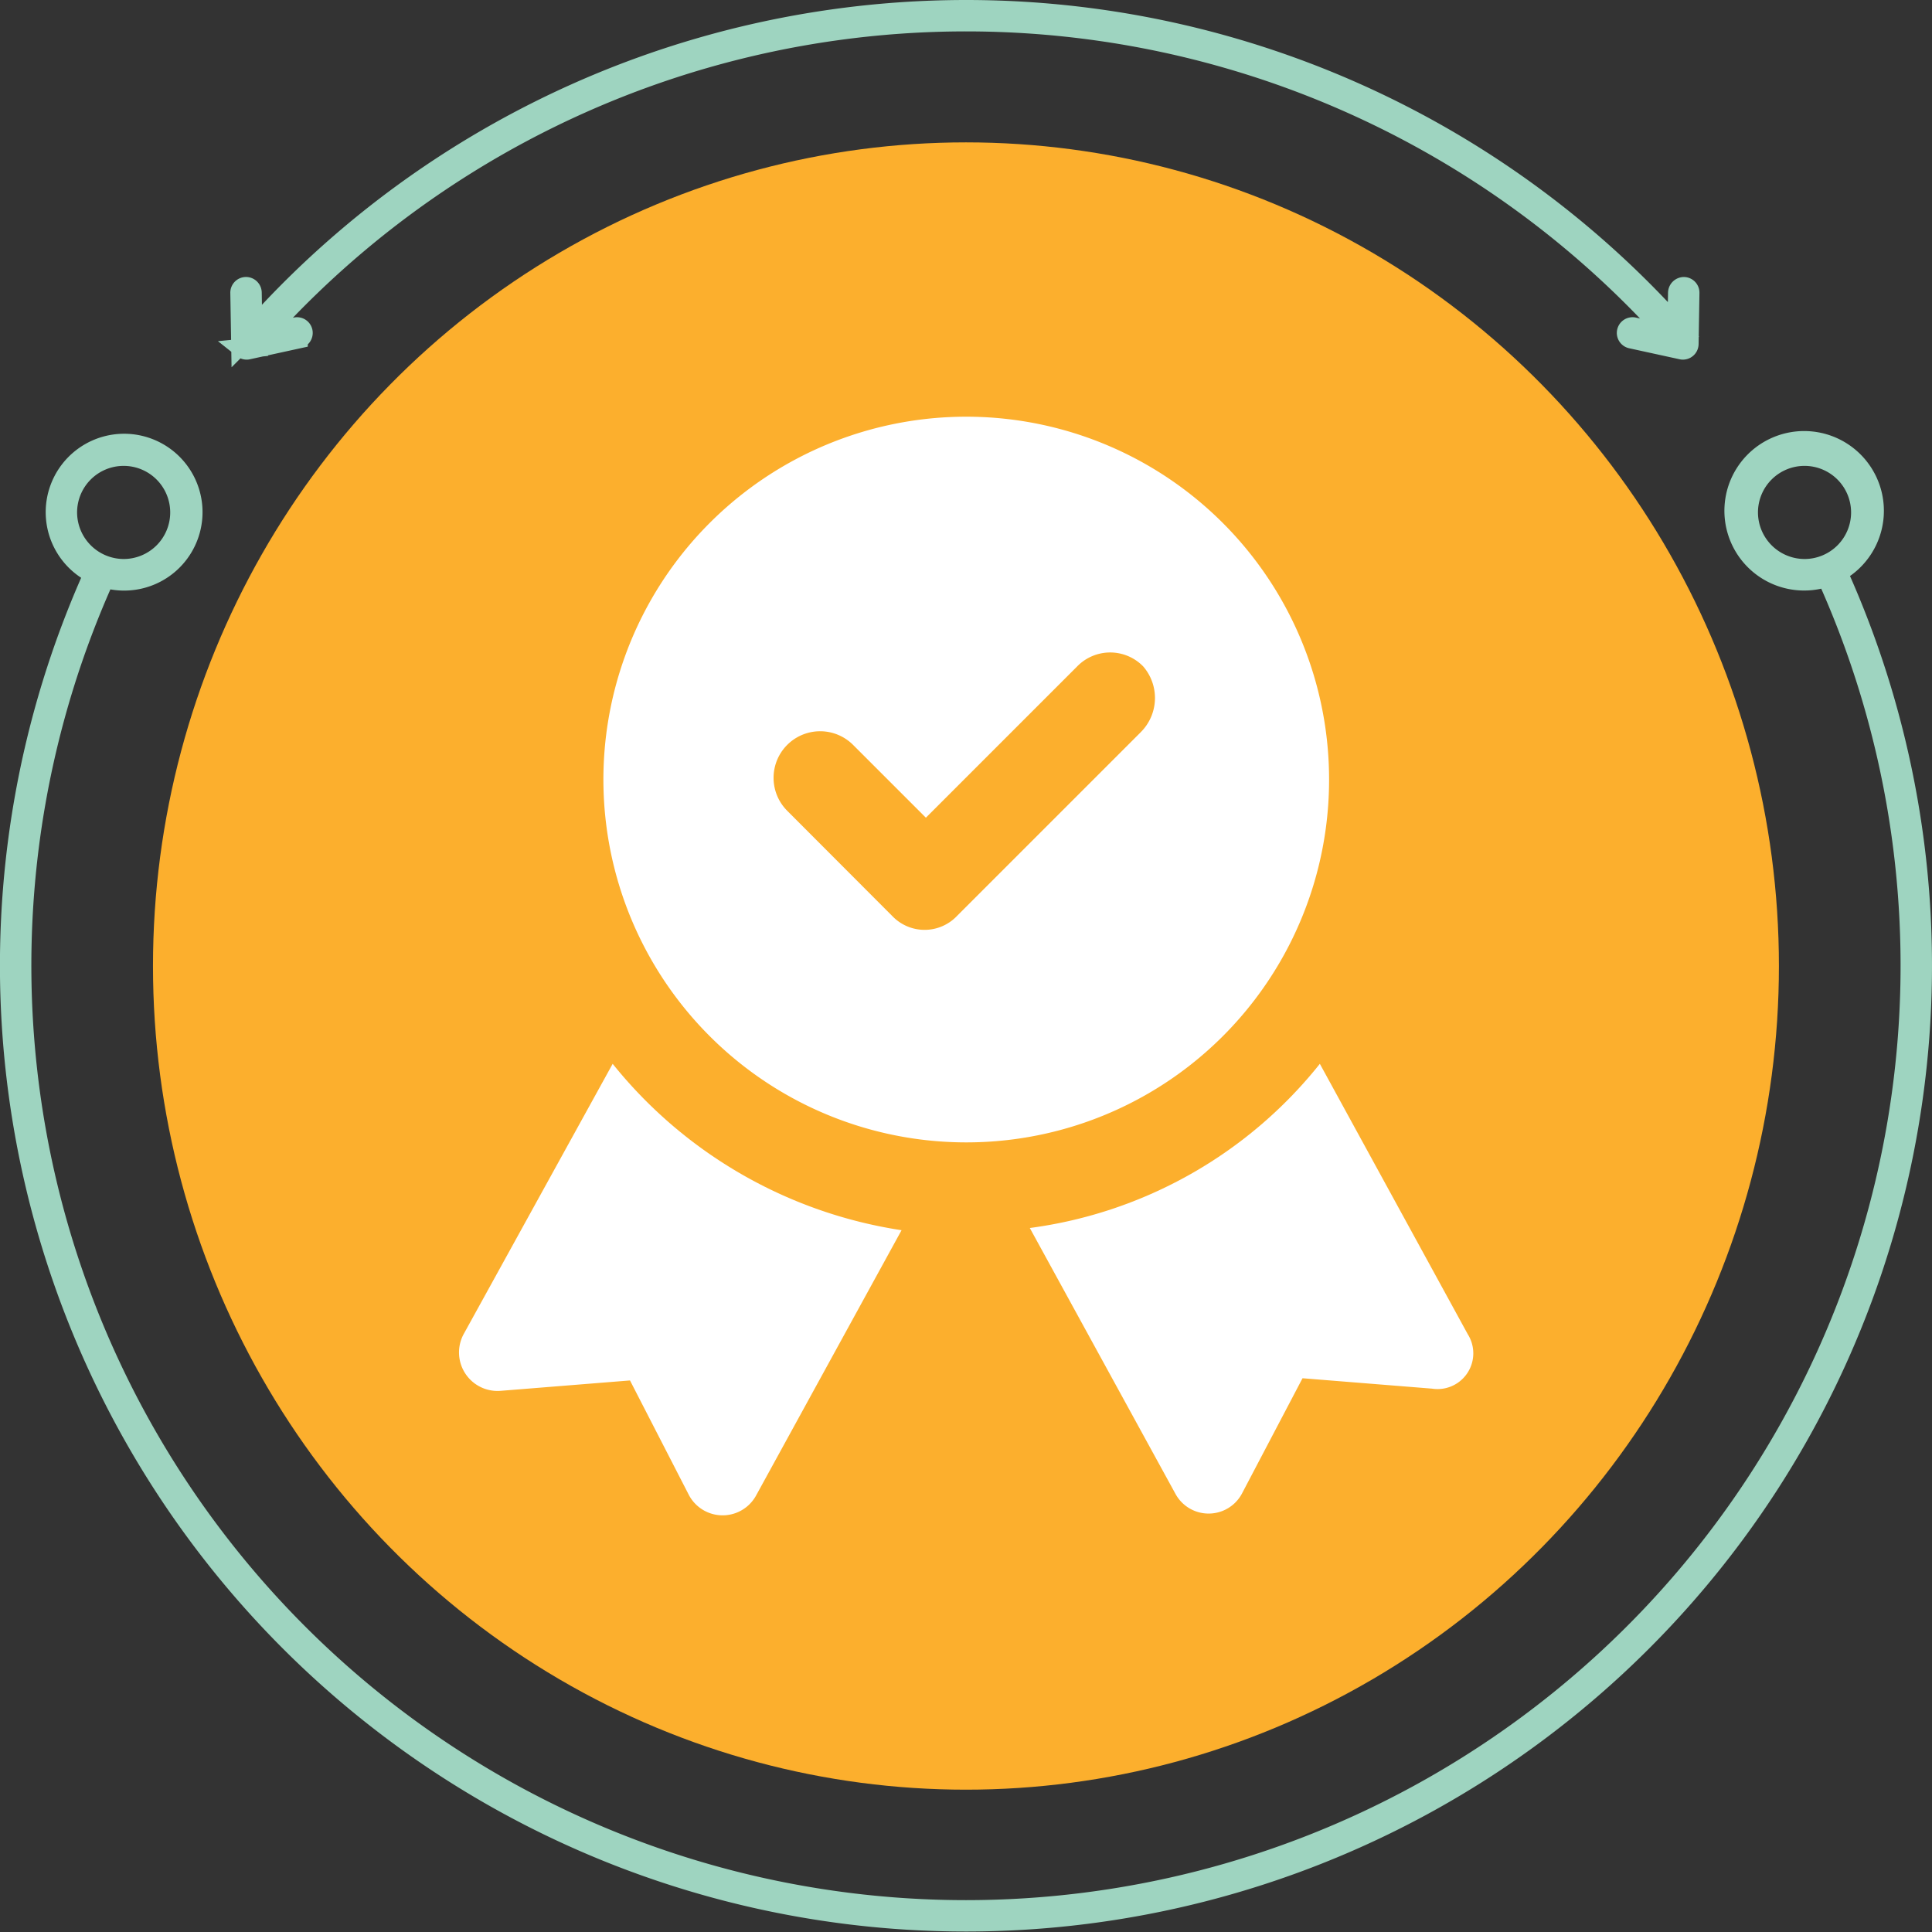 <svg xmlns="http://www.w3.org/2000/svg" width="78.842" height="78.844" viewBox="0 0 78.842 78.844">
  <rect x="0" y="0" width="78.842" height="78.844" fill="#333333" stroke="none"/>
  <g id="_03_certifiel_svi" data-name="03_certifiel_svi" transform="translate(-461.918 -2031.414)">
    <ellipse id="Elipse_105" data-name="Elipse 105" cx="33.176" cy="33.612" rx="33.176" ry="33.612" transform="translate(468.161 2037.224)" fill="#fcaf2d"/>
    <g id="Grupo_880" data-name="Grupo 880" transform="translate(480.639 2048.42)">
      <g id="noun_certified_3971070" transform="translate(0 0)">
        <g id="Grupo_851" data-name="Grupo 851">
          <path id="Trazado_810" data-name="Trazado 810" d="M12.361,58.5,6.278,69.534a1.572,1.572,0,0,0,1.509,2.311l5.281-.424,2.4,4.668a1.557,1.557,0,0,0,2.735.047L24.15,65.29A18.728,18.728,0,0,1,12.361,58.5Z" transform="translate(-6.08 -32.093)" fill="#fff"/>
          <path id="Trazado_811" data-name="Trazado 811" d="M73.372,69.534,67.336,58.5A18.2,18.2,0,0,1,55.5,65.2l5.942,10.846a1.541,1.541,0,0,0,2.735-.047l2.452-4.668,5.281.424A1.459,1.459,0,0,0,73.372,69.534Z" transform="translate(-32.196 -32.093)" fill="#fff"/>
          <path id="Trazado_812" data-name="Trazado 812" d="M48.213,17.307A14.807,14.807,0,1,0,33.407,32.113,14.8,14.8,0,0,0,48.213,17.307Zm-7.686-1.933-7.5,7.5a1.823,1.823,0,0,1-2.641,0L26.1,18.58a1.9,1.9,0,1,1,2.688-2.688l2.971,2.971,6.177-6.177a1.879,1.879,0,0,1,2.688,0A1.967,1.967,0,0,1,40.527,15.373Z" transform="translate(-12.696 -2.5)" fill="#fff"/>
        </g>
      </g>
    </g>
    <g id="Grupo_2285" data-name="Grupo 2285" transform="translate(462.316 2031.814)">
      <path id="Trazado_2654" data-name="Trazado 2654" d="M560.386,1486.582c0-.01-.013-.017-.018-.026a2.854,2.854,0,1,0-.43.189.326.326,0,0,0,.008.036,38.54,38.54,0,1,1-70.288.008,2.8,2.8,0,1,0-.45-.176,39.022,39.022,0,1,0,71.178-.03Zm-3.662-2.468a2.3,2.3,0,1,1,2.3,2.3,2.306,2.306,0,0,1-2.3-2.3Zm-68.594,0a2.3,2.3,0,1,1,2.3,2.3,2.307,2.307,0,0,1-2.3-2.3Z" transform="translate(-485.782 -1463.602)" fill="#9fd5c0" stroke="#9ed4c0" stroke-width="0.8"/>
      <path id="Trazado_2655" data-name="Trazado 2655" d="M504.357,1460.331a.24.24,0,0,0,.15.052.213.213,0,0,0,.051-.006l2.043-.446a.241.241,0,1,0-.1-.471l-1.272.278a38.536,38.536,0,0,1,57.3.029l-1.406-.307a.241.241,0,1,0-.1.471l2.043.446a.218.218,0,0,0,.051.006.241.241,0,0,0,.241-.237l.035-2.09a.241.241,0,0,0-.237-.245.252.252,0,0,0-.245.237l-.023,1.393a39.02,39.02,0,0,0-58.115.087.207.207,0,0,0-.026.043l-.025-1.524a.244.244,0,0,0-.245-.237.241.241,0,0,0-.237.245l.035,2.09a.242.242,0,0,0,.092.185Zm.4-.491-.018,0v-.029a.182.182,0,0,0,.018.025Z" transform="translate(-494.839 -1446.507)" fill="#9fd5c0" stroke="#9ed4c0" stroke-width="0.8"/>
    </g>
  </g>
</svg>
